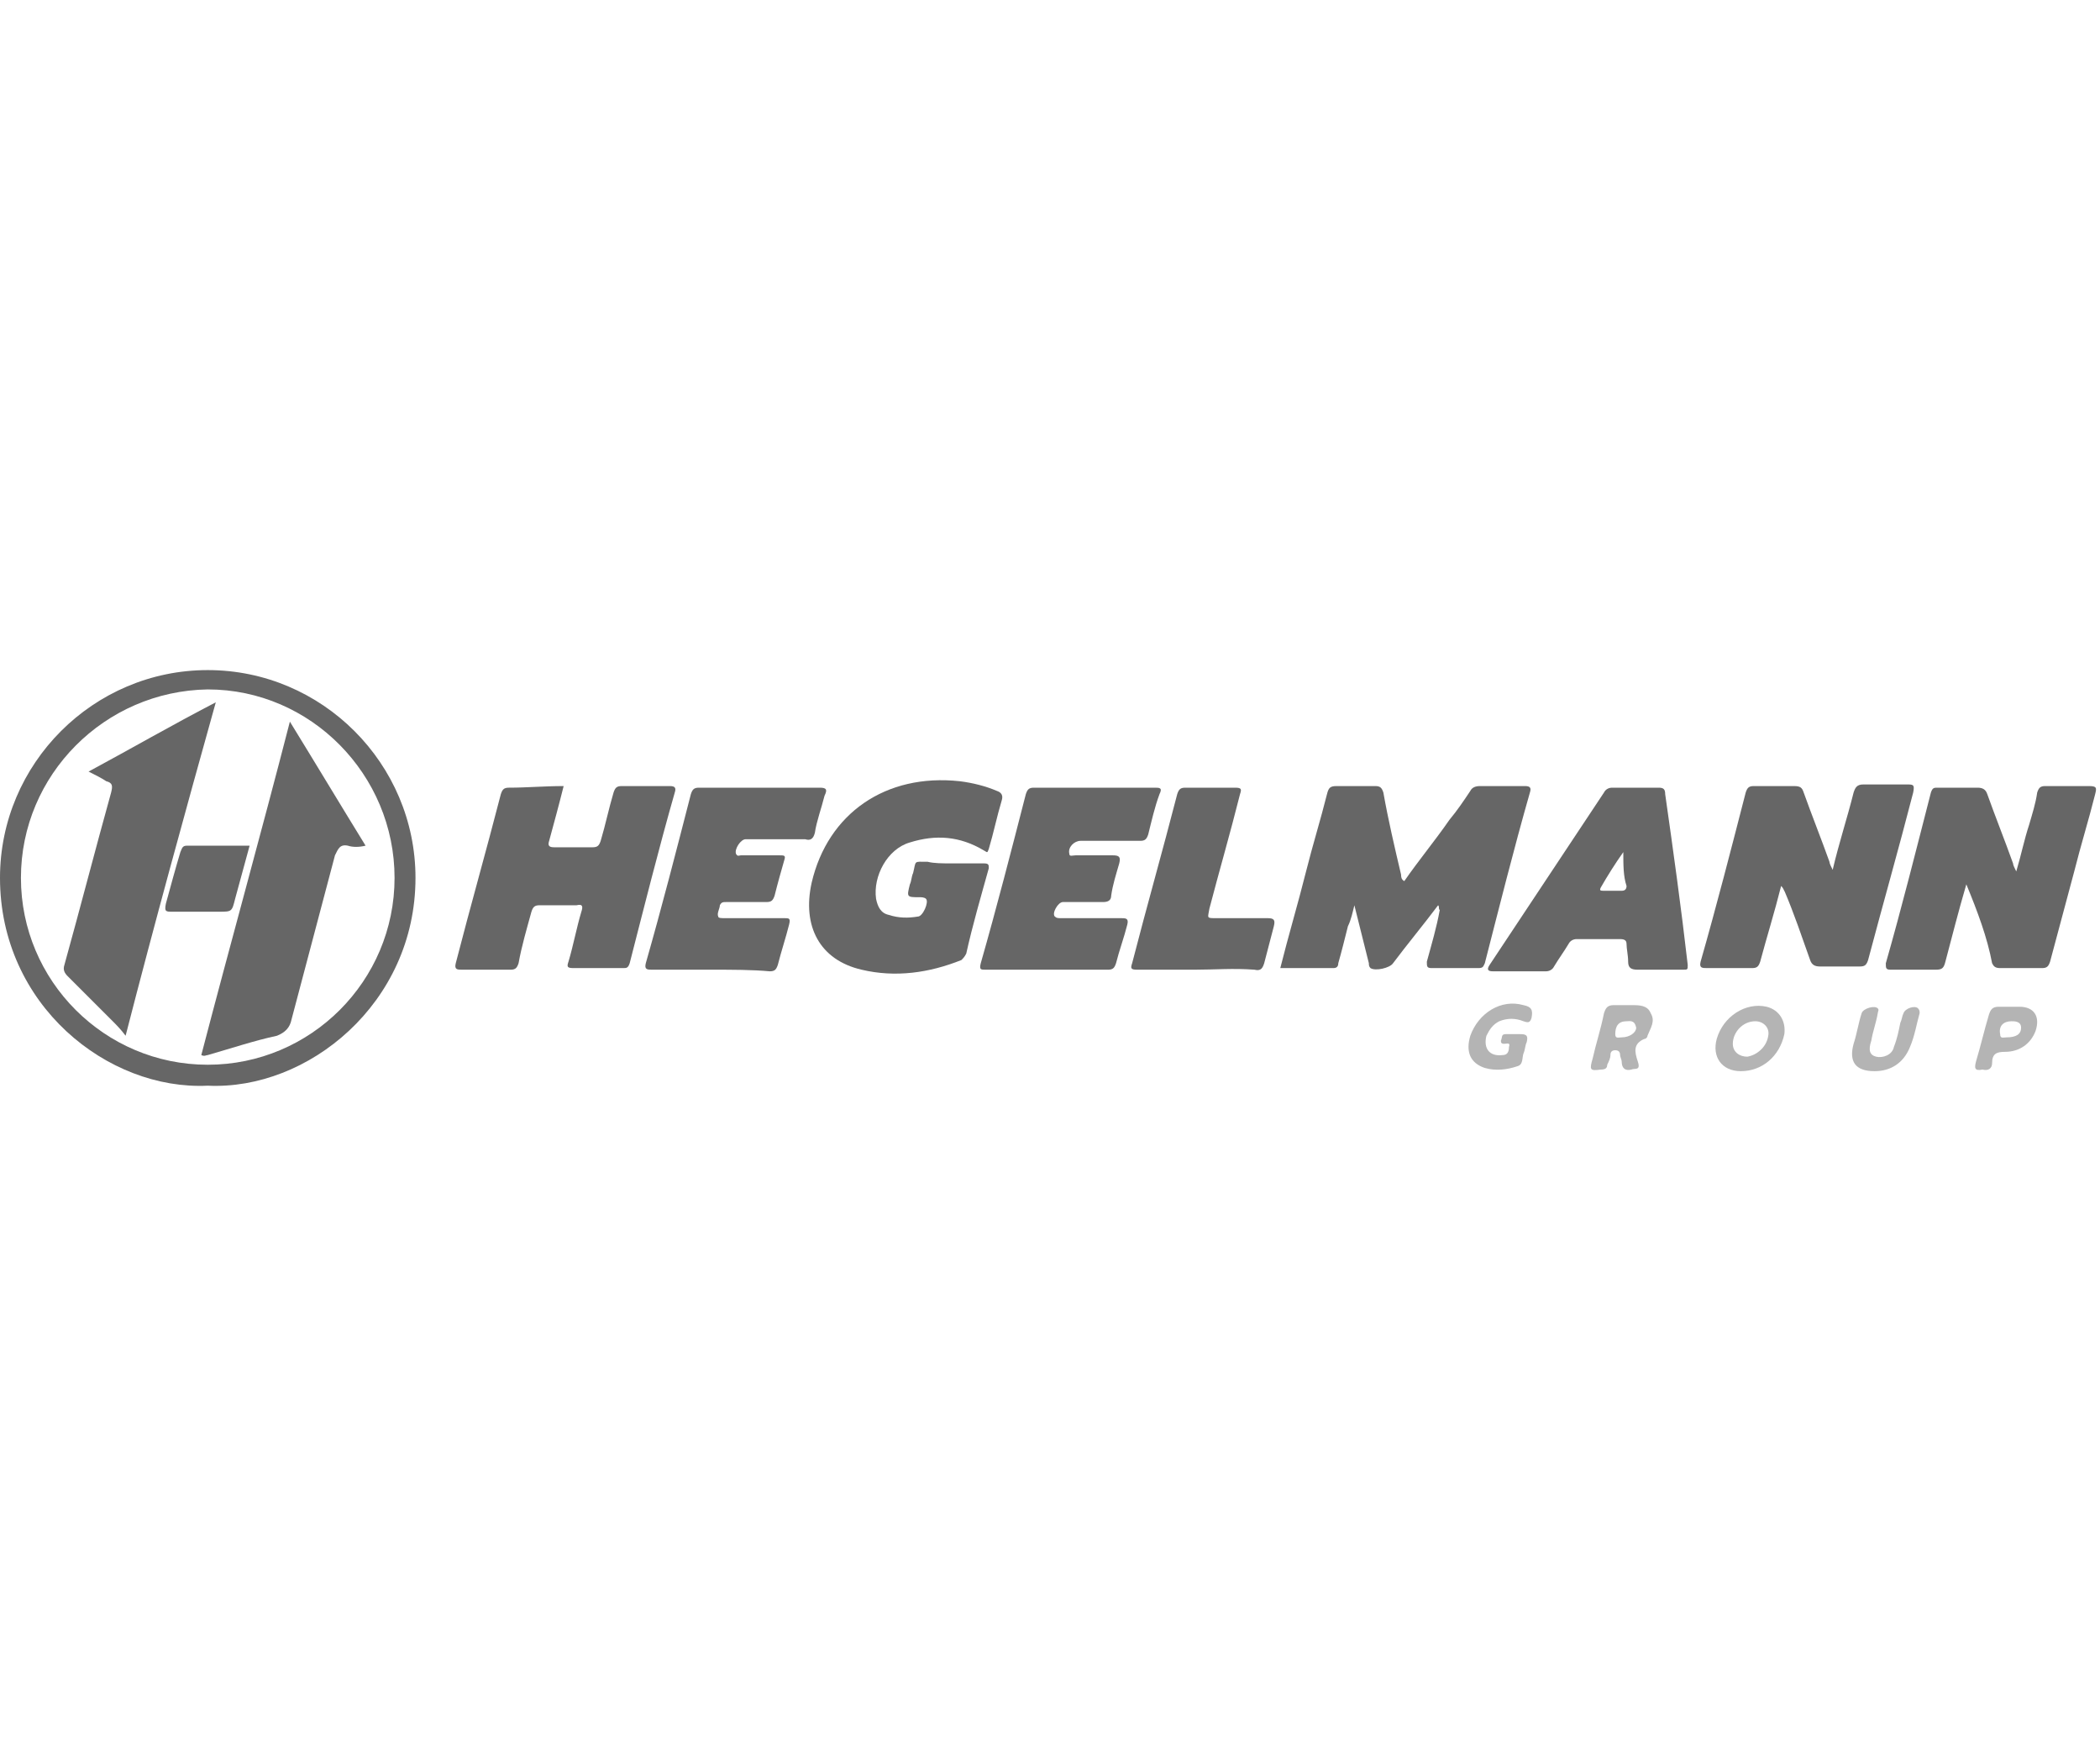 <?xml version="1.0" encoding="utf-8"?>
<!-- Generator: Adobe Illustrator 24.3.0, SVG Export Plug-In . SVG Version: 6.00 Build 0)  -->
<svg version="1.1" id="Слой_1" xmlns="http://www.w3.org/2000/svg" xmlns:xlink="http://www.w3.org/1999/xlink" x="0px" y="0px"
	 width="130.4px" height="109px" viewBox="0 0 130.4 109" style="enable-background:new 0 0 130.4 109;" xml:space="preserve">
<style type="text/css">
	.st0{fill:#666666;}
	.st1{fill:#B4B4B4;}
</style>
<g id="cIEbH2_1_">
	<g>
		<path class="st0" d="M89.3,56.2c-0.9,1.2-1.9,2.4-2.8,3.6c-0.2,0.3-1.1,0.5-1.4,0.3c-0.1-0.1-0.1-0.2-0.1-0.3
			c-0.3-1.2-0.6-2.4-0.9-3.6c-0.1,0.4-0.2,0.9-0.4,1.3c-0.2,0.8-0.4,1.6-0.6,2.3c0,0.2-0.1,0.3-0.3,0.3c-1.1,0-2.2,0-3.3,0
			c0.5-2,1.1-4,1.6-6c0.4-1.6,0.9-3.2,1.3-4.8c0.1-0.4,0.2-0.5,0.6-0.5c0.8,0,1.6,0,2.4,0c0.3,0,0.4,0.1,0.5,0.4
			c0.3,1.7,0.7,3.4,1.1,5.1c0,0.1,0,0.3,0.2,0.4c0.9-1.3,1.9-2.5,2.8-3.8c0.5-0.6,0.9-1.2,1.3-1.8c0.1-0.2,0.3-0.3,0.6-0.3
			c0.9,0,1.9,0,2.8,0c0.3,0,0.4,0.1,0.3,0.4c-1,3.5-1.9,7.1-2.8,10.6c-0.1,0.2-0.1,0.3-0.4,0.3c-1,0-1.9,0-2.9,0
			c-0.3,0-0.3-0.1-0.3-0.4c0.3-1.1,0.6-2.1,0.8-3.2C89.3,56.4,89.4,56.3,89.3,56.2C89.3,56.2,89.4,56.2,89.3,56.2
			C89.4,56.1,89.4,56.1,89.3,56.2C89.4,56.1,89.3,56.2,89.3,56.2z"/>
		<path class="st0" d="M12.9,67.4C6.7,67.7,0,62.4,0,54.5c0-7.1,5.8-12.9,12.9-12.9c7.1,0,12.9,5.8,12.9,12.9
			C25.8,62.3,19.1,67.7,12.9,67.4z M1.3,54.5c0,6.4,5.2,11.6,11.6,11.6c6.4,0,11.6-5.2,11.6-11.6c0-6.4-5.2-11.7-11.6-11.7
			C6.5,42.9,1.3,48.1,1.3,54.5z"/>
		<path class="st0" d="M110.6,55c-0.4,1.6-0.9,3.2-1.3,4.7c-0.1,0.3-0.2,0.4-0.5,0.4c-0.9,0-1.9,0-2.8,0c-0.3,0-0.5,0-0.4-0.4
			c1-3.5,1.9-7,2.8-10.5c0.1-0.3,0.2-0.4,0.5-0.4c0.8,0,1.7,0,2.5,0c0.4,0,0.5,0.1,0.6,0.4c0.5,1.4,1.1,2.9,1.6,4.3
			c0,0.1,0.1,0.3,0.2,0.5c0.4-1.7,0.9-3.2,1.3-4.8c0.1-0.3,0.2-0.5,0.6-0.5c0.9,0,1.8,0,2.7,0c0.4,0,0.5,0,0.4,0.5
			c-0.9,3.5-1.9,7-2.8,10.4c-0.1,0.3-0.2,0.4-0.5,0.4c-0.8,0-1.7,0-2.5,0c-0.3,0-0.5-0.1-0.6-0.4c-0.5-1.4-1-2.9-1.6-4.3
			C110.8,55.4,110.8,55.2,110.6,55z"/>
		<path class="st0" d="M122.1,54.9c-0.5,1.7-0.9,3.3-1.3,4.8c-0.1,0.4-0.2,0.5-0.6,0.5c-0.9,0-1.9,0-2.8,0c-0.3,0-0.3-0.1-0.3-0.4
			c1-3.5,1.9-7.1,2.8-10.6c0.1-0.3,0.2-0.3,0.4-0.3c0.8,0,1.7,0,2.5,0c0.3,0,0.5,0.1,0.6,0.4c0.5,1.4,1.1,2.9,1.6,4.3
			c0,0.1,0.1,0.3,0.2,0.5c0.3-1,0.5-2,0.8-2.9c0.2-0.7,0.4-1.3,0.5-2c0.1-0.3,0.2-0.4,0.5-0.4c0.9,0,1.8,0,2.7,0
			c0.5,0,0.5,0.1,0.4,0.5c-0.4,1.6-0.9,3.2-1.3,4.8c-0.5,1.9-1,3.7-1.5,5.6c-0.1,0.3-0.2,0.4-0.5,0.4c-0.9,0-1.8,0-2.6,0
			c-0.3,0-0.4-0.1-0.5-0.3C123.4,58.2,122.8,56.6,122.1,54.9z"/>
		<path class="st0" d="M35,48.8c-0.3,1.2-0.6,2.3-0.9,3.4c-0.1,0.3,0,0.4,0.3,0.4c0.8,0,1.6,0,2.4,0c0.3,0,0.4-0.1,0.5-0.4
			c0.3-1,0.5-2,0.8-3c0.1-0.3,0.2-0.4,0.5-0.4c1,0,2,0,3,0c0.3,0,0.4,0.1,0.3,0.4c-1,3.5-1.9,7.1-2.8,10.6c-0.1,0.3-0.2,0.3-0.4,0.3
			c-1,0-2.1,0-3.1,0c-0.4,0-0.4-0.1-0.3-0.4c0.3-1,0.5-2.1,0.8-3.1c0.1-0.3,0.1-0.5-0.3-0.4c-0.8,0-1.6,0-2.3,0
			c-0.3,0-0.4,0.1-0.5,0.4c-0.3,1.1-0.6,2.1-0.8,3.2c-0.1,0.3-0.2,0.4-0.5,0.4c-1,0-2,0-3,0c-0.3,0-0.5,0-0.4-0.4
			c0.9-3.5,1.9-7,2.8-10.5c0.1-0.3,0.2-0.4,0.5-0.4C32.7,48.9,33.8,48.8,35,48.8z"/>
		<path class="st0" d="M59.1,53.6c0.7,0,1.4,0,2,0c0.3,0,0.3,0.1,0.3,0.3c-0.5,1.8-1,3.5-1.4,5.3c-0.1,0.2-0.2,0.3-0.3,0.4
			c-2,0.8-4.1,1.1-6.2,0.6c-2.6-0.6-3.7-2.7-3.1-5.4c1-4.3,4.6-6.8,9.2-6.3c0.8,0.1,1.6,0.3,2.3,0.6c0.3,0.1,0.4,0.3,0.3,0.6
			c-0.3,1-0.5,2-0.8,3c-0.1,0.3-0.1,0.2-0.3,0.1c-1.5-0.9-3-1-4.6-0.5c-1.4,0.4-2.3,2.1-2.1,3.5c0.1,0.5,0.3,0.9,0.8,1
			c0.6,0.2,1.2,0.2,1.8,0.1c0.3,0,0.7-0.9,0.5-1.1c-0.1-0.1-0.3-0.1-0.4-0.1c-0.8,0-0.8,0-0.6-0.8c0.1-0.2,0.1-0.5,0.2-0.7
			c0.2-0.8,0-0.7,0.9-0.7C58,53.6,58.5,53.6,59.1,53.6z"/>
		<path class="st0" d="M103.1,60.2c-0.5,0-0.9,0-1.4,0c-0.4,0-0.6-0.1-0.6-0.5c0-0.4-0.1-0.8-0.1-1.1c0-0.2-0.1-0.3-0.4-0.3
			c-0.9,0-1.8,0-2.7,0c-0.2,0-0.4,0.1-0.5,0.3c-0.3,0.5-0.6,0.9-0.9,1.4c-0.1,0.2-0.3,0.3-0.5,0.3c-1.1,0-2.2,0-3.3,0
			c-0.3,0-0.4-0.1-0.2-0.4c2.4-3.6,4.7-7.1,7.1-10.7c0.1-0.2,0.3-0.3,0.5-0.3c1,0,1.9,0,2.9,0c0.3,0,0.4,0.1,0.4,0.4
			c0.5,3.5,1,7.1,1.4,10.6c0,0.3,0,0.3-0.3,0.3C104.2,60.2,103.6,60.2,103.1,60.2z M100.8,52.9C100.7,52.9,100.7,52.9,100.8,52.9
			c-0.5,0.7-1,1.5-1.4,2.2c-0.1,0.2,0,0.2,0.2,0.2c0.4,0,0.7,0,1.1,0c0.2,0,0.3-0.1,0.3-0.3C100.8,54.4,100.8,53.7,100.8,52.9z"/>
		<path class="st0" d="M44.2,60.2c-1.2,0-2.5,0-3.7,0c-0.3,0-0.5,0-0.4-0.4c1-3.5,1.9-7,2.8-10.5c0.1-0.3,0.2-0.4,0.5-0.4
			c2.5,0,5,0,7.5,0c0.4,0,0.5,0.1,0.3,0.5c-0.2,0.8-0.5,1.6-0.6,2.3c-0.1,0.4-0.3,0.5-0.6,0.4c-1.2,0-2.4,0-3.7,0
			c-0.3,0-0.7,0.6-0.6,0.9c0.1,0.2,0.2,0.1,0.3,0.1c0.8,0,1.6,0,2.4,0c0.3,0,0.4,0,0.3,0.3c-0.2,0.7-0.4,1.4-0.6,2.2
			c-0.1,0.3-0.2,0.4-0.5,0.4c-0.8,0-1.7,0-2.5,0c-0.2,0-0.3,0-0.4,0.2c0,0.2-0.2,0.5-0.1,0.7c0,0.1,0.2,0.1,0.4,0.1
			c1.2,0,2.5,0,3.7,0c0.3,0,0.4,0,0.3,0.4c-0.2,0.8-0.5,1.7-0.7,2.5c-0.1,0.3-0.2,0.4-0.5,0.4C46.7,60.2,45.5,60.2,44.2,60.2z"/>
		<path class="st0" d="M65,60.2c-1.3,0-2.5,0-3.8,0c-0.3,0-0.4,0-0.3-0.4c1-3.5,1.9-7,2.8-10.5c0.1-0.3,0.2-0.4,0.5-0.4
			c2.5,0,5,0,7.5,0c0.3,0,0.5,0,0.3,0.4c-0.3,0.8-0.5,1.7-0.7,2.5c-0.1,0.3-0.2,0.4-0.5,0.4c-1.2,0-2.4,0-3.7,0
			c-0.4,0-0.8,0.4-0.7,0.8c0,0.2,0.2,0.1,0.4,0.1c0.8,0,1.6,0,2.3,0c0.4,0,0.5,0.1,0.4,0.5c-0.2,0.7-0.4,1.3-0.5,2
			C69,55.9,68.8,56,68.5,56c-0.8,0-1.7,0-2.5,0c-0.3,0-0.7,0.7-0.5,0.9c0.1,0.1,0.2,0.1,0.4,0.1c1.2,0,2.4,0,3.7,0
			c0.3,0,0.5,0,0.4,0.4c-0.2,0.8-0.5,1.6-0.7,2.4c-0.1,0.3-0.2,0.4-0.5,0.4C67.5,60.2,66.2,60.2,65,60.2z"/>
		<path class="st0" d="M74.2,60.2c-1.2,0-2.4,0-3.6,0c-0.4,0-0.4-0.1-0.3-0.4c0.9-3.5,1.9-7,2.8-10.5c0.1-0.3,0.2-0.4,0.5-0.4
			c1,0,2.1,0,3.1,0c0.4,0,0.4,0.1,0.3,0.4c-0.6,2.4-1.3,4.8-1.9,7.1c-0.1,0.6-0.2,0.6,0.4,0.6c1.1,0,2.1,0,3.2,0
			c0.4,0,0.5,0.1,0.4,0.5c-0.2,0.8-0.4,1.5-0.6,2.3c-0.1,0.3-0.2,0.5-0.6,0.4C76.6,60.1,75.4,60.2,74.2,60.2z"/>
		<path class="st1" d="M108.1,66.5c-1.2,0-1.8-0.9-1.5-2c0.4-1.4,1.8-2.3,3.1-2c0.8,0.2,1.2,0.9,1.1,1.7
			C110.5,65.6,109.4,66.5,108.1,66.5z M107.6,64.8c0,0.5,0.4,0.8,0.9,0.8c0.6-0.1,1.2-0.6,1.3-1.3c0.1-0.5-0.3-0.9-0.8-0.9
			C108.2,63.4,107.6,64.1,107.6,64.8z"/>
		<path class="st1" d="M101.3,66.4c-0.4,0.1-0.6-0.1-0.6-0.5c0-0.1-0.1-0.3-0.1-0.4c0-0.2-0.1-0.3-0.3-0.3c-0.2,0-0.3,0.1-0.3,0.3
			c0,0.2-0.1,0.4-0.2,0.6c0,0.2-0.1,0.3-0.4,0.3c-0.7,0.1-0.7,0-0.5-0.7c0.2-0.9,0.5-1.8,0.7-2.8c0.1-0.3,0.2-0.5,0.6-0.5
			c0.4,0,0.8,0,1.1,0c0.5,0,1,0,1.2,0.5c0.3,0.5,0,0.9-0.2,1.4c0,0.1-0.1,0.2-0.2,0.2c-0.7,0.3-0.6,0.8-0.4,1.4
			C101.9,66.5,101.5,66.3,101.3,66.4z M101,63.4c-0.5,0-0.7,0.3-0.7,0.8c0,0.3,0.2,0.2,0.4,0.2c0.5,0,0.9-0.3,0.9-0.6
			C101.5,63.3,101.2,63.4,101,63.4z"/>
		<path class="st1" d="M94.1,64.2c0.1,0,0.2,0,0.3,0c0.4,0,0.5,0.1,0.4,0.5c-0.1,0.2-0.1,0.5-0.2,0.7c-0.1,0.3,0,0.7-0.4,0.8
			c-0.6,0.2-1.3,0.3-2,0.1c-0.9-0.3-1.2-1-0.9-2c0.5-1.4,1.9-2.3,3.3-1.9c0.5,0.1,0.6,0.3,0.5,0.8c-0.1,0.3-0.2,0.3-0.5,0.2
			c-0.5-0.2-1-0.2-1.5,0c-0.4,0.2-0.6,0.5-0.8,0.9c-0.2,0.8,0.2,1.3,1,1.2c0.3,0,0.4-0.2,0.4-0.5c0.1-0.3-0.1-0.2-0.3-0.2
			c-0.2,0-0.2-0.1-0.2-0.2c0.1-0.2,0-0.4,0.3-0.4C93.7,64.2,93.9,64.2,94.1,64.2C94.1,64.2,94.1,64.2,94.1,64.2z"/>
		<path class="st1" d="M116.4,66.5c-1.2,0-1.6-0.6-1.3-1.7c0.2-0.6,0.3-1.3,0.5-1.9c0.1-0.3,0.8-0.5,1-0.3c0.1,0.1,0,0.2,0,0.3
			c-0.1,0.6-0.3,1.1-0.4,1.7c-0.2,0.6-0.1,0.9,0.3,1c0.4,0.1,1-0.1,1.1-0.6c0.2-0.5,0.3-1,0.4-1.5c0.1-0.2,0.1-0.4,0.2-0.6
			c0.1-0.3,0.7-0.5,0.9-0.3c0.1,0.1,0.1,0.2,0.1,0.3c-0.2,0.7-0.3,1.4-0.6,2.1C118.2,66,117.4,66.5,116.4,66.5z"/>
		<path class="st1" d="M123.1,66.4c-0.5,0.1-0.5-0.1-0.4-0.5c0.3-1,0.5-1.9,0.8-2.9c0.1-0.3,0.2-0.5,0.6-0.5c0.4,0,0.9,0,1.3,0
			c0.9,0,1.3,0.6,1,1.5c-0.3,0.8-1,1.3-1.9,1.3c-0.5,0-0.8,0.1-0.8,0.7C123.7,66.3,123.5,66.5,123.1,66.4z M124.9,63.4
			c-0.5,0-0.8,0.3-0.7,0.8c0,0.3,0.2,0.2,0.4,0.2c0.6,0,0.9-0.2,0.9-0.6C125.5,63.4,125.1,63.4,124.9,63.4z"/>
		<path class="st0" d="M89.3,56.2C89.3,56.2,89.4,56.1,89.3,56.2C89.4,56.1,89.4,56.1,89.3,56.2C89.4,56.2,89.3,56.2,89.3,56.2
			C89.3,56.2,89.3,56.2,89.3,56.2z"/>
		<path class="st0" d="M18,44.8c1.6,2.6,3.1,5.1,4.7,7.7c-0.4,0.1-0.8,0.1-1.1,0c-0.5-0.1-0.6,0.2-0.8,0.6
			c-0.9,3.4-1.8,6.8-2.7,10.2c-0.1,0.5-0.4,0.8-0.9,1c-1.4,0.3-2.9,0.8-4.3,1.2c-0.1,0-0.2,0.1-0.4,0C14.3,58.6,16.2,51.8,18,44.8z"
			/>
		<path class="st0" d="M7.8,64.3c-0.3-0.4-0.6-0.7-0.8-0.9c-0.9-0.9-1.9-1.9-2.8-2.8c-0.2-0.2-0.3-0.4-0.2-0.7
			c1-3.6,1.9-7.1,2.9-10.7c0.1-0.4,0.1-0.6-0.3-0.7c-0.3-0.2-0.7-0.4-1.1-0.6c2.6-1.4,5.2-2.9,7.9-4.3C11.5,50.4,9.6,57.3,7.8,64.3z
			"/>
		<path class="st0" d="M15.5,52.5c-0.3,1.1-0.6,2.2-0.9,3.3c-0.2,0.8-0.2,0.8-1,0.8c-1,0-1.9,0-2.9,0c-0.4,0-0.5,0-0.4-0.5
			c0.3-1.1,0.6-2.2,0.9-3.2c0.1-0.2,0.1-0.4,0.4-0.4C12.9,52.5,14.2,52.5,15.5,52.5z"/>
	</g>
</g>
</svg>
